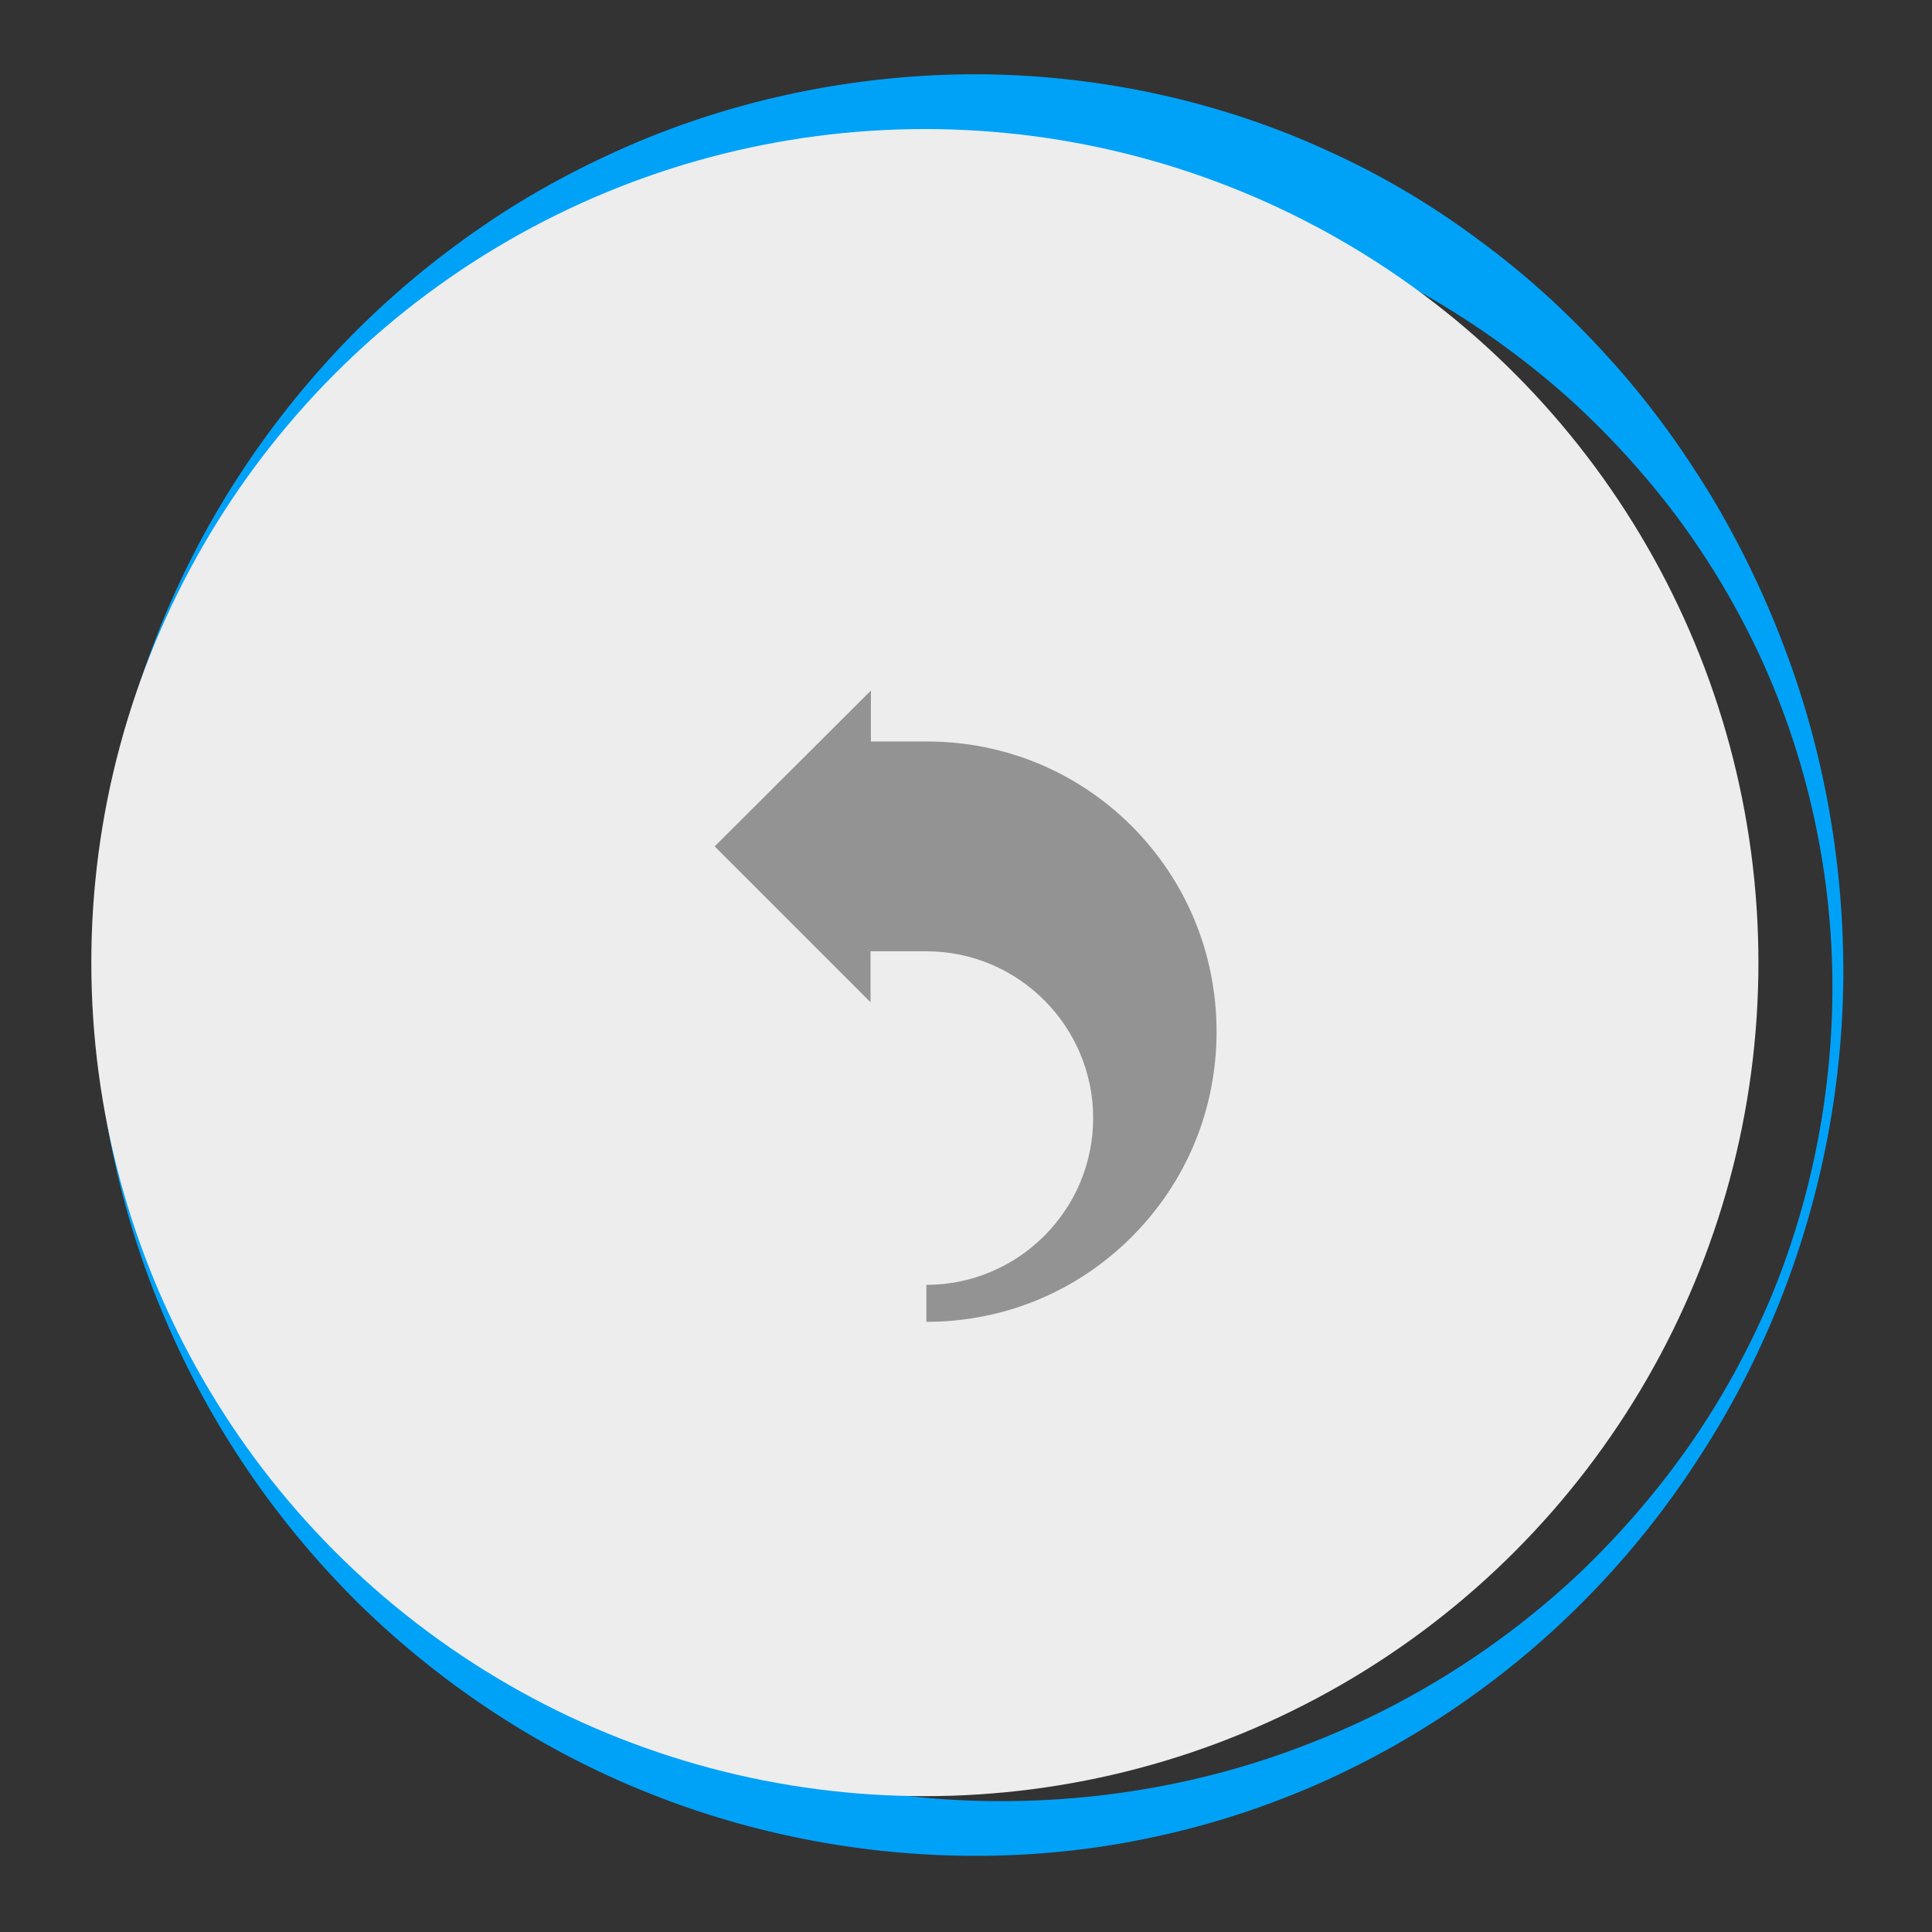 <?xml version="1.0" encoding="utf-8"?>
<!-- Generator: Adobe Illustrator 22.0.0, SVG Export Plug-In . SVG Version: 6.00 Build 0)  -->
<svg version="1.1" id="Capa_1" xmlns="http://www.w3.org/2000/svg" xmlns:xlink="http://www.w3.org/1999/xlink" x="0px" y="0px"
	 viewBox="0 0 512 512" style="enable-background:new 0 0 512 512;" xml:space="preserve">
<rect x="0" y="0" width="512" height="512" fill="#333333" stroke="none"/>
<style type="text/css">
	.st0{fill:#00A2F8;}
	.st1{fill:#EDEDED;}
	.st2{fill:#939393;}
</style>
<g>
	<path class="st0" d="M488.5,259.4c-0.3,29.7-6.2,59.2-17.3,86.7c-5.6,13.8-12.4,27-20.5,39.5c-8,12.5-17.2,24.3-27.6,35.2
		c-20.6,21.7-45.6,39.4-73.2,51.7c-13.8,6.1-28.3,10.9-43.1,14.1c-14.8,3.3-30,5-45.2,5.2c-30.4,0.4-61.1-5.2-89.4-16.5
		c-28.5-11.3-54.6-28.4-76.6-49.8c-21.9-21.5-39.7-47.4-51.8-75.9c-12.2-28.4-18.7-59.3-18.9-90.3c-0.4-31,5.4-62.1,16.8-91.2
		S70.3,112.5,92.1,90c11-11.3,23-21.3,36-30.2s26.9-16.3,41.4-22.4c29-12.1,60.7-18.1,92-17.7c31.4,0.5,62.6,7.4,90.9,20.5
		c14.1,6.4,27.5,14.4,39.9,23.7c12.4,9.1,23.8,19.6,34,30.9c10.3,11.3,19.3,23.7,27.1,36.5c7.8,13,14.3,26.5,19.6,40.6
		C483.6,199.9,488.7,229.7,488.5,259.4z M485.6,259.4c-0.3-29.3-6.8-58.5-18.9-84.9c-6.1-13.2-13.5-25.7-22.1-37.3
		c-8.6-11.5-18.4-22.2-28.9-31.7c-21.3-19-46.1-33.7-72.2-43.3c-26.3-9.6-54-14.2-81.6-13.8c-27.7,0.4-55.1,6.1-80.5,16.5
		c-12.7,5.3-24.9,11.7-36.4,19.2c-11.5,7.5-22.4,16.2-32.3,25.8c-19.9,19.2-36.1,42.4-47.1,67.9c-5.6,12.8-9.8,26.1-12.8,39.7
		c-2.9,13.7-4.4,27.6-4.6,41.6c-0.3,28,4.9,56.1,15.4,82.2c10.5,26.1,26.2,50.2,45.9,70.4c19.7,20.3,43.5,36.6,69.5,47.9
		c26.1,11.3,54.4,17.3,83,17.7s57.3-4.5,84.1-14.9c26.9-10.3,51.9-26,73-46c10.5-10.1,20.1-21.2,28.5-33.2s15.5-24.9,21.3-38.4
		C480.1,318.2,485.9,288.8,485.6,259.4z"/>
</g>
<circle class="st1" cx="245.1" cy="255.1" r="220.9"/>
<g>
	<g>
		<path class="st2" d="M300,219c-14.6-14.6-33.9-22.5-54.4-22.5h-14.8V183l-41.4,41.3l41.3,41.3v-13.5h14.8
			c24.4,0,44.2,19.9,44.2,44.2c0,24.4-19.9,44.2-44.2,44.2v9.8c20.6,0,39.9-8,54.4-22.5c14.6-14.6,22.5-33.9,22.5-54.4
			S314.5,233.6,300,219z"/>
	</g>
</g>
</svg>
